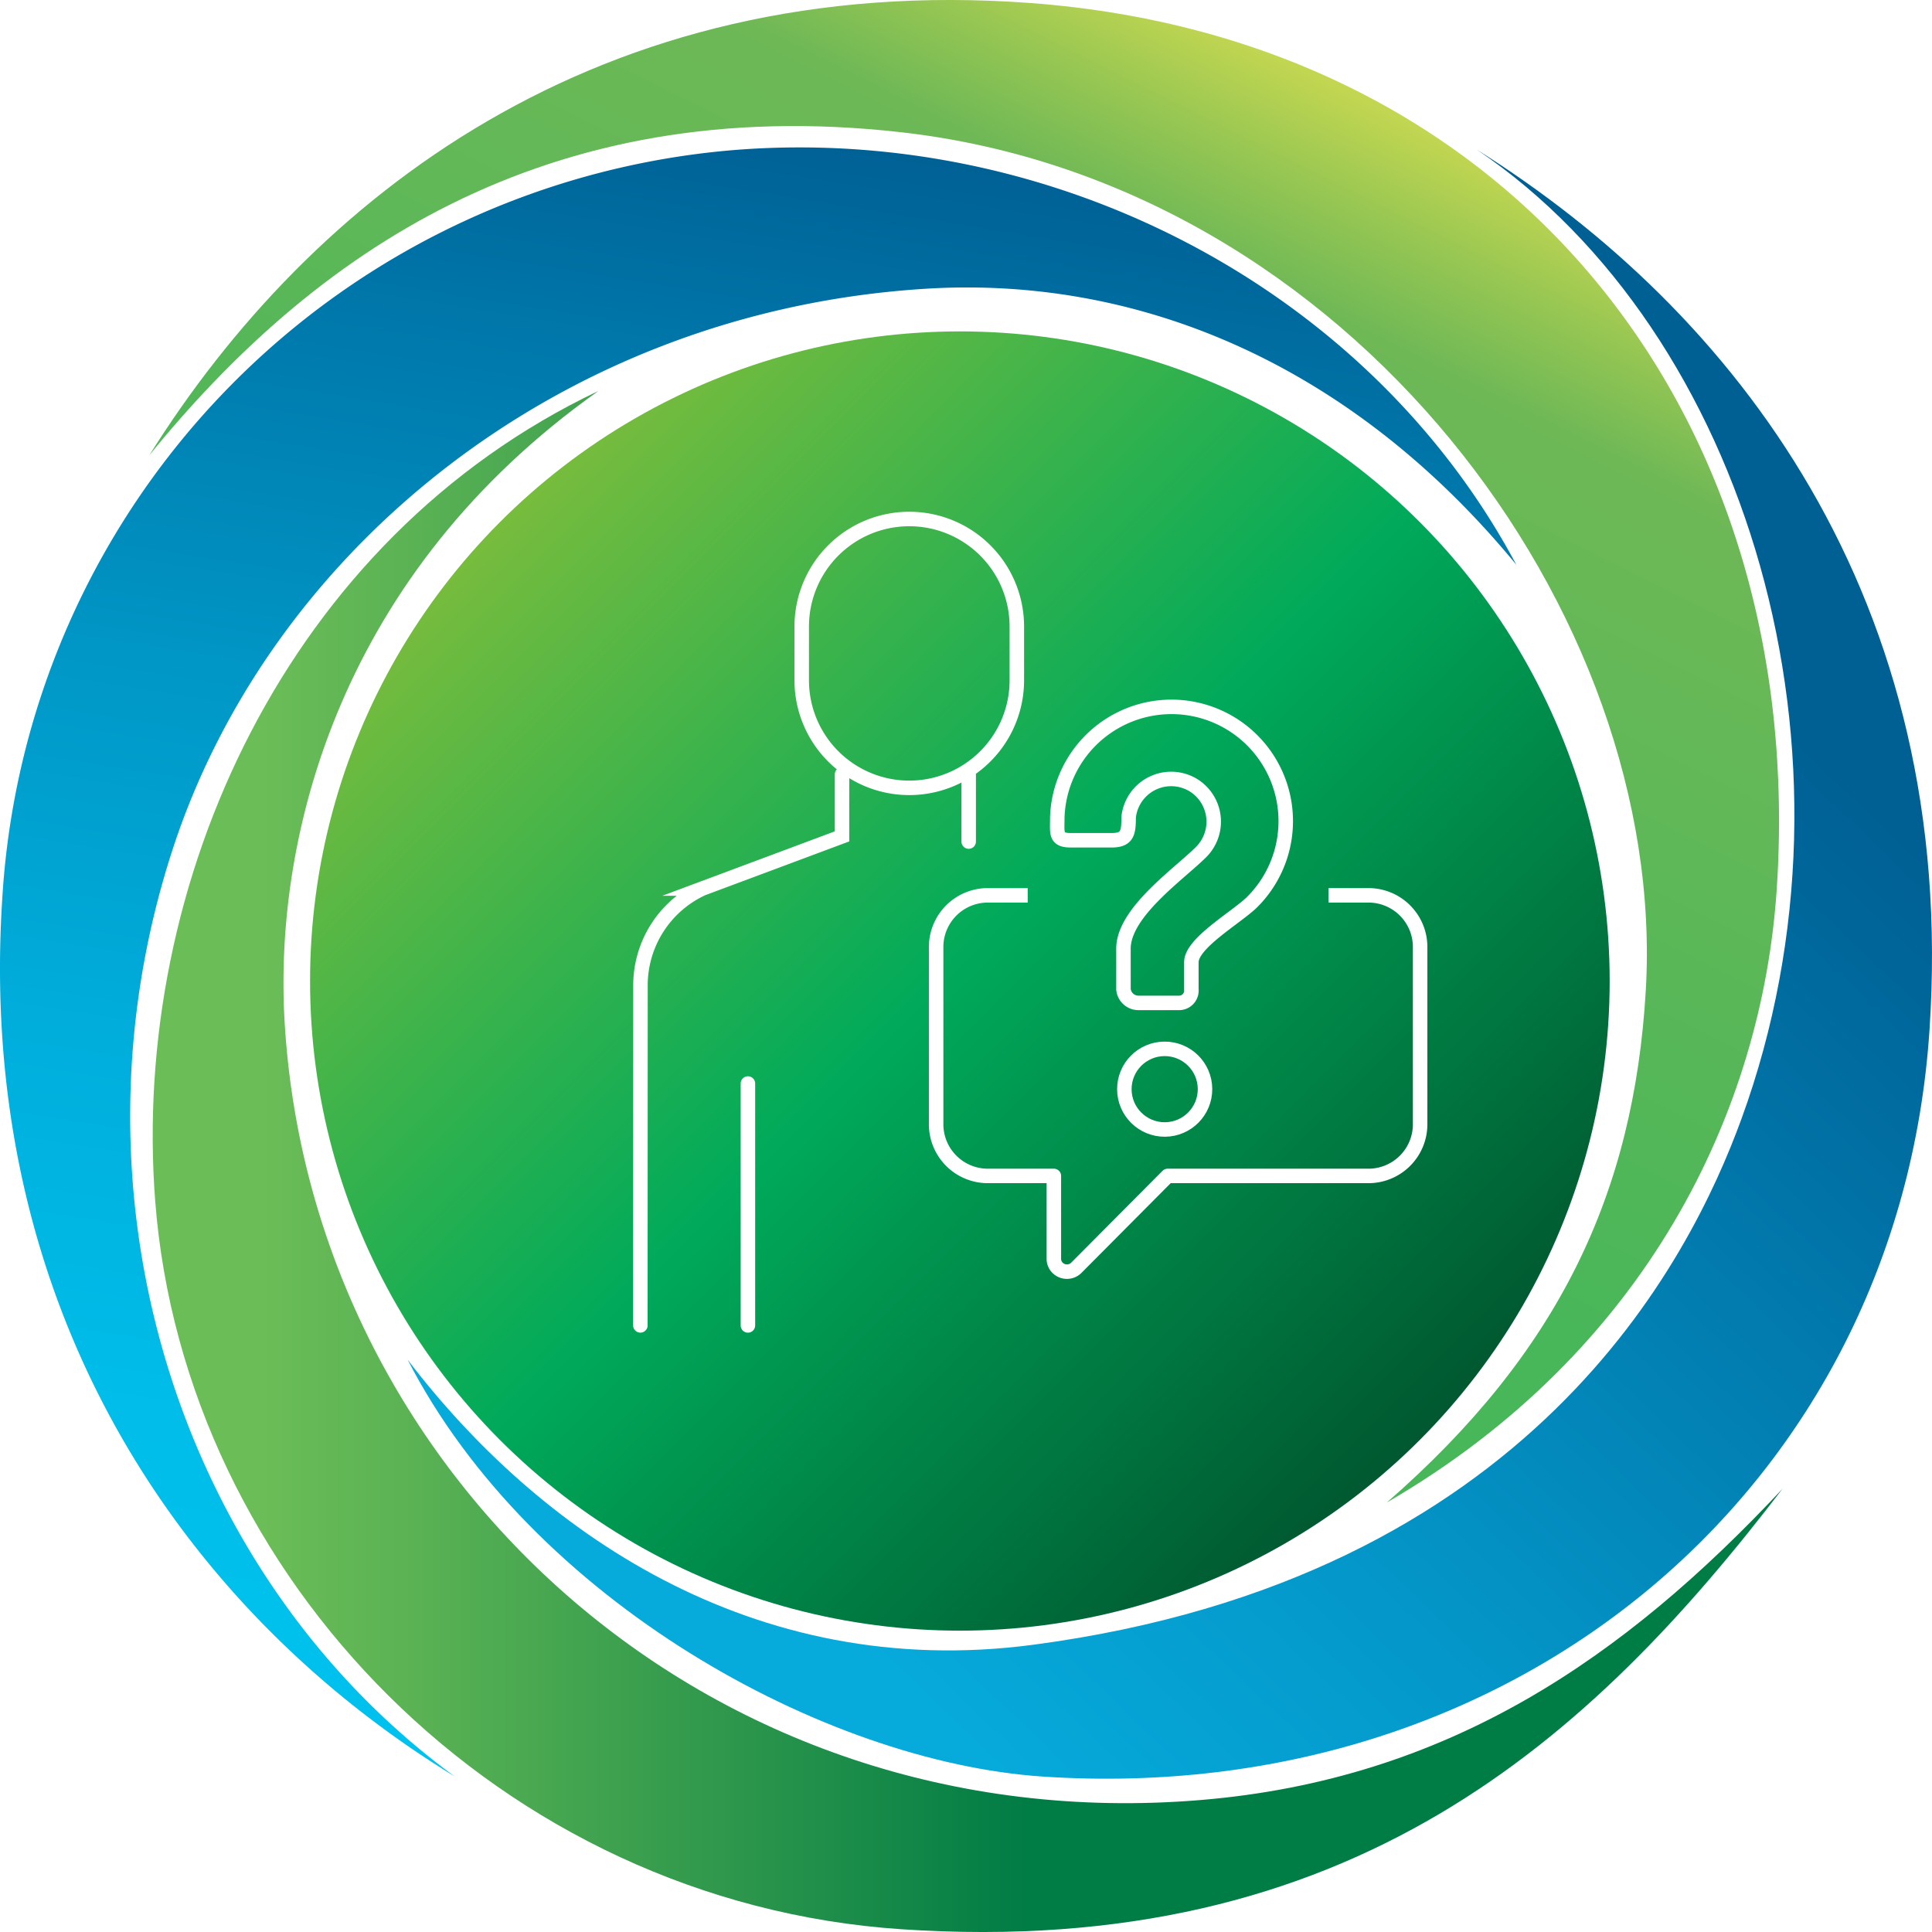 <svg xmlns="http://www.w3.org/2000/svg" xmlns:xlink="http://www.w3.org/1999/xlink" width="200" height="200" viewBox="0 0 200 200">
  <rect x="0" y="0" width="200" height="200" fill="#333333" stroke="none"/>
  <defs>
    <linearGradient id="linear-gradient" x1="0.364" y1="0.753" x2="0.735" y2="0.056" gradientUnits="objectBoundingBox">
      <stop offset="0.129" stop-color="#47b759"/>
      <stop offset="0.798" stop-color="#6eb856"/>
      <stop offset="0.872" stop-color="#90c453"/>
      <stop offset="1" stop-color="#d3dc50"/>
    </linearGradient>
    <linearGradient id="linear-gradient-2" x1="0.964" y1="0.198" x2="0.257" y2="0.986" gradientUnits="objectBoundingBox">
      <stop offset="0.147" stop-color="#006094"/>
      <stop offset="0.219" stop-color="#00679b"/>
      <stop offset="0.69" stop-color="#0497c9"/>
      <stop offset="0.924" stop-color="#06aadb"/>
    </linearGradient>
    <linearGradient id="linear-gradient-3" x1="0.554" y1="-0.001" x2="0.401" y2="1.013" gradientUnits="objectBoundingBox">
      <stop offset="0" stop-color="#006094"/>
      <stop offset="0.141" stop-color="#0076a9"/>
      <stop offset="0.378" stop-color="#0097c6"/>
      <stop offset="0.605" stop-color="#00aedc"/>
      <stop offset="0.818" stop-color="#00bde9"/>
      <stop offset="1" stop-color="#00c2ee"/>
    </linearGradient>
    <linearGradient id="linear-gradient-4" y1="0.5" x2="1" y2="0.5" gradientUnits="objectBoundingBox">
      <stop offset="0.074" stop-color="#6bbd57"/>
      <stop offset="0.177" stop-color="#58b153"/>
      <stop offset="0.383" stop-color="#28944b"/>
      <stop offset="0.543" stop-color="#007c45"/>
    </linearGradient>
    <linearGradient id="linear-gradient-5" x1="0.146" y1="0.146" x2="0.854" y2="0.854" gradientUnits="objectBoundingBox">
      <stop offset="0" stop-color="#77bc3d"/>
      <stop offset="0.489" stop-color="#00aa5a"/>
      <stop offset="1" stop-color="#005830"/>
    </linearGradient>
    <clipPath id="clip-logo-ci">
      <rect width="200" height="200"/>
    </clipPath>
  </defs>
  <g id="logo-ci" clip-path="url(#clip-logo-ci)">
    <rect width="200" height="200" fill="#fff"/>
    <g id="Group_16650" data-name="Group 16650" transform="translate(-328.634 -29.562)">
      <g id="Group_16649" data-name="Group 16649" transform="translate(328.634 29.561)">
        <path id="Path_50873" data-name="Path 50873" d="M344.262,76.686c16.652-26.573,46.408-50.145,91.227-46.809,49.926,3.715,80.533,42.66,77.236,91.8-1.538,22.921-13.463,47.819-40.363,63.425,17.816-15.518,25.576-32.006,26.811-52.991,2.291-38.93-30.516-83.586-77.062-88.857C384.994,39.048,361.03,56.054,344.262,76.686Z" transform="translate(-328.802 -29.561)" fill-rule="evenodd" fill="url(#linear-gradient)"/>
        <path id="Path_50874" data-name="Path 50874" d="M482,45.244c26.576,16.675,49.841,46.34,46.831,91.188-3.155,47.039-42.639,80.508-91.832,77.211-22.589-1.522-52.892-18.231-65.709-43.155,13.347,17.517,35.571,33.388,64.793,29.509,51.5-6.834,67.969-39.855,73.288-54.441C523.117,107.857,509.886,64.087,482,45.244Z" transform="translate(-329.094 -29.735)" fill-rule="evenodd" fill="url(#linear-gradient-2)"/>
        <path id="Path_50875" data-name="Path 50875" d="M375.72,213.641c-27.634-16.867-49.72-48.057-46.832-91.188a82.686,82.686,0,0,1,76.025-77.211c32.7-2.514,65.341,14.208,80.688,42.952-17.112-20.808-39.112-29.938-61.152-28.569-37.814,2.346-67.837,27.124-77.919,57.96C334.654,153.91,347.476,193,375.72,213.641Z" transform="translate(-328.634 -29.732)" fill-rule="evenodd" fill="url(#linear-gradient-3)"/>
        <path id="Path_50876" data-name="Path 50876" d="M390.752,70.488c-26.573,18.811-33.562,45.762-32.5,65.007,2.594,46.853,43.588,85.145,94.873,80.856,25.613-2.14,43.833-14.713,60.209-32.222-19.815,25.879-44.585,48.727-91.223,45.6-41.436-2.778-74.235-36.413-77.239-75.386C342.334,121.389,358.534,85.772,390.752,70.488Z" transform="translate(-328.806 -30.014)" fill-rule="evenodd" fill="url(#linear-gradient-4)"/>
      </g>
      <ellipse id="GRADIENT_LIVE_CIRCLE" data-name="GRADIENT LIVE CIRCLE" cx="67.267" cy="67.249" rx="67.267" ry="67.249" transform="translate(360.732 63.869)" fill="url(#linear-gradient-5)"/>
      <line id="Line_47748" data-name="Line 47748" y1="25.045" transform="translate(406.058 141.726)" fill="none" stroke="#fff" stroke-linecap="round" stroke-miterlimit="8" stroke-width="1.5"/>
      <path id="Path_50877" data-name="Path 50877" d="M416.523,110.62v6.418l-14.454,5.4a11.037,11.037,0,0,0-6.411,10.13l-.011,35.095" transform="translate(-0.722 -0.896)" fill="none" stroke="#fff" stroke-linecap="round" stroke-miterlimit="8" stroke-width="1.5"/>
      <path id="Path_50878" data-name="Path 50878" d="M423.663,83.889h0A11.133,11.133,0,0,1,434.8,95.02v5.566a11.134,11.134,0,0,1-22.268,0V95.02A11.132,11.132,0,0,1,423.663,83.889Z" transform="translate(-0.904 -0.6)" fill="none" stroke="#fff" stroke-linecap="round" stroke-miterlimit="8" stroke-width="1.5"/>
      <line id="Line_47749" data-name="Line 47749" y1="6.957" transform="translate(428.912 109.725)" fill="none" stroke="#fff" stroke-linecap="round" stroke-miterlimit="8" stroke-width="1.5"/>
      <ellipse id="Ellipse_116" data-name="Ellipse 116" cx="4.175" cy="4.174" rx="4.175" ry="4.174" transform="translate(445.002 138.163) rotate(-0.337)" fill="none" stroke="#fff" stroke-miterlimit="8" stroke-width="1.5"/>
      <path id="Path_50879" data-name="Path 50879" d="M446.126,128.586c0-3.76,5.745-7.715,8.021-9.987a4.441,4.441,0,0,0,.034-6.289,4.5,4.5,0,0,0-.651-.543,4.427,4.427,0,0,0-6.869,3.227c0,1.627-.14,2.371-1.771,2.371h-4.214c-1.629,0-1.4-.744-1.4-2.371a11.828,11.828,0,1,1,20.116,8.822c-1.657,1.585-6.237,4.208-6.237,6.172v2.806a1.276,1.276,0,0,1-1.145,1.4l-.091.006H447.7a1.559,1.559,0,0,1-1.573-1.4Z" transform="translate(-1.192 -0.818)" fill="none" stroke="#fff" stroke-miterlimit="8" stroke-width="1.5"/>
      <path id="Path_50880" data-name="Path 50880" d="M467.222,123.283h4.063a5.35,5.35,0,0,1,5.416,5.281v18.485a5.35,5.35,0,0,1-5.416,5.281H450.566l-9.479,9.532a1.378,1.378,0,0,1-1.915-.018,1.3,1.3,0,0,1-.387-.893V152.33h-6.77a5.351,5.351,0,0,1-5.417-5.281V128.564a5.351,5.351,0,0,1,5.417-5.281h4.062" transform="translate(-1.056 -1.036)" fill="none" stroke="#fff" stroke-linejoin="round" stroke-width="1.5"/>
    </g>
  </g>
</svg>
